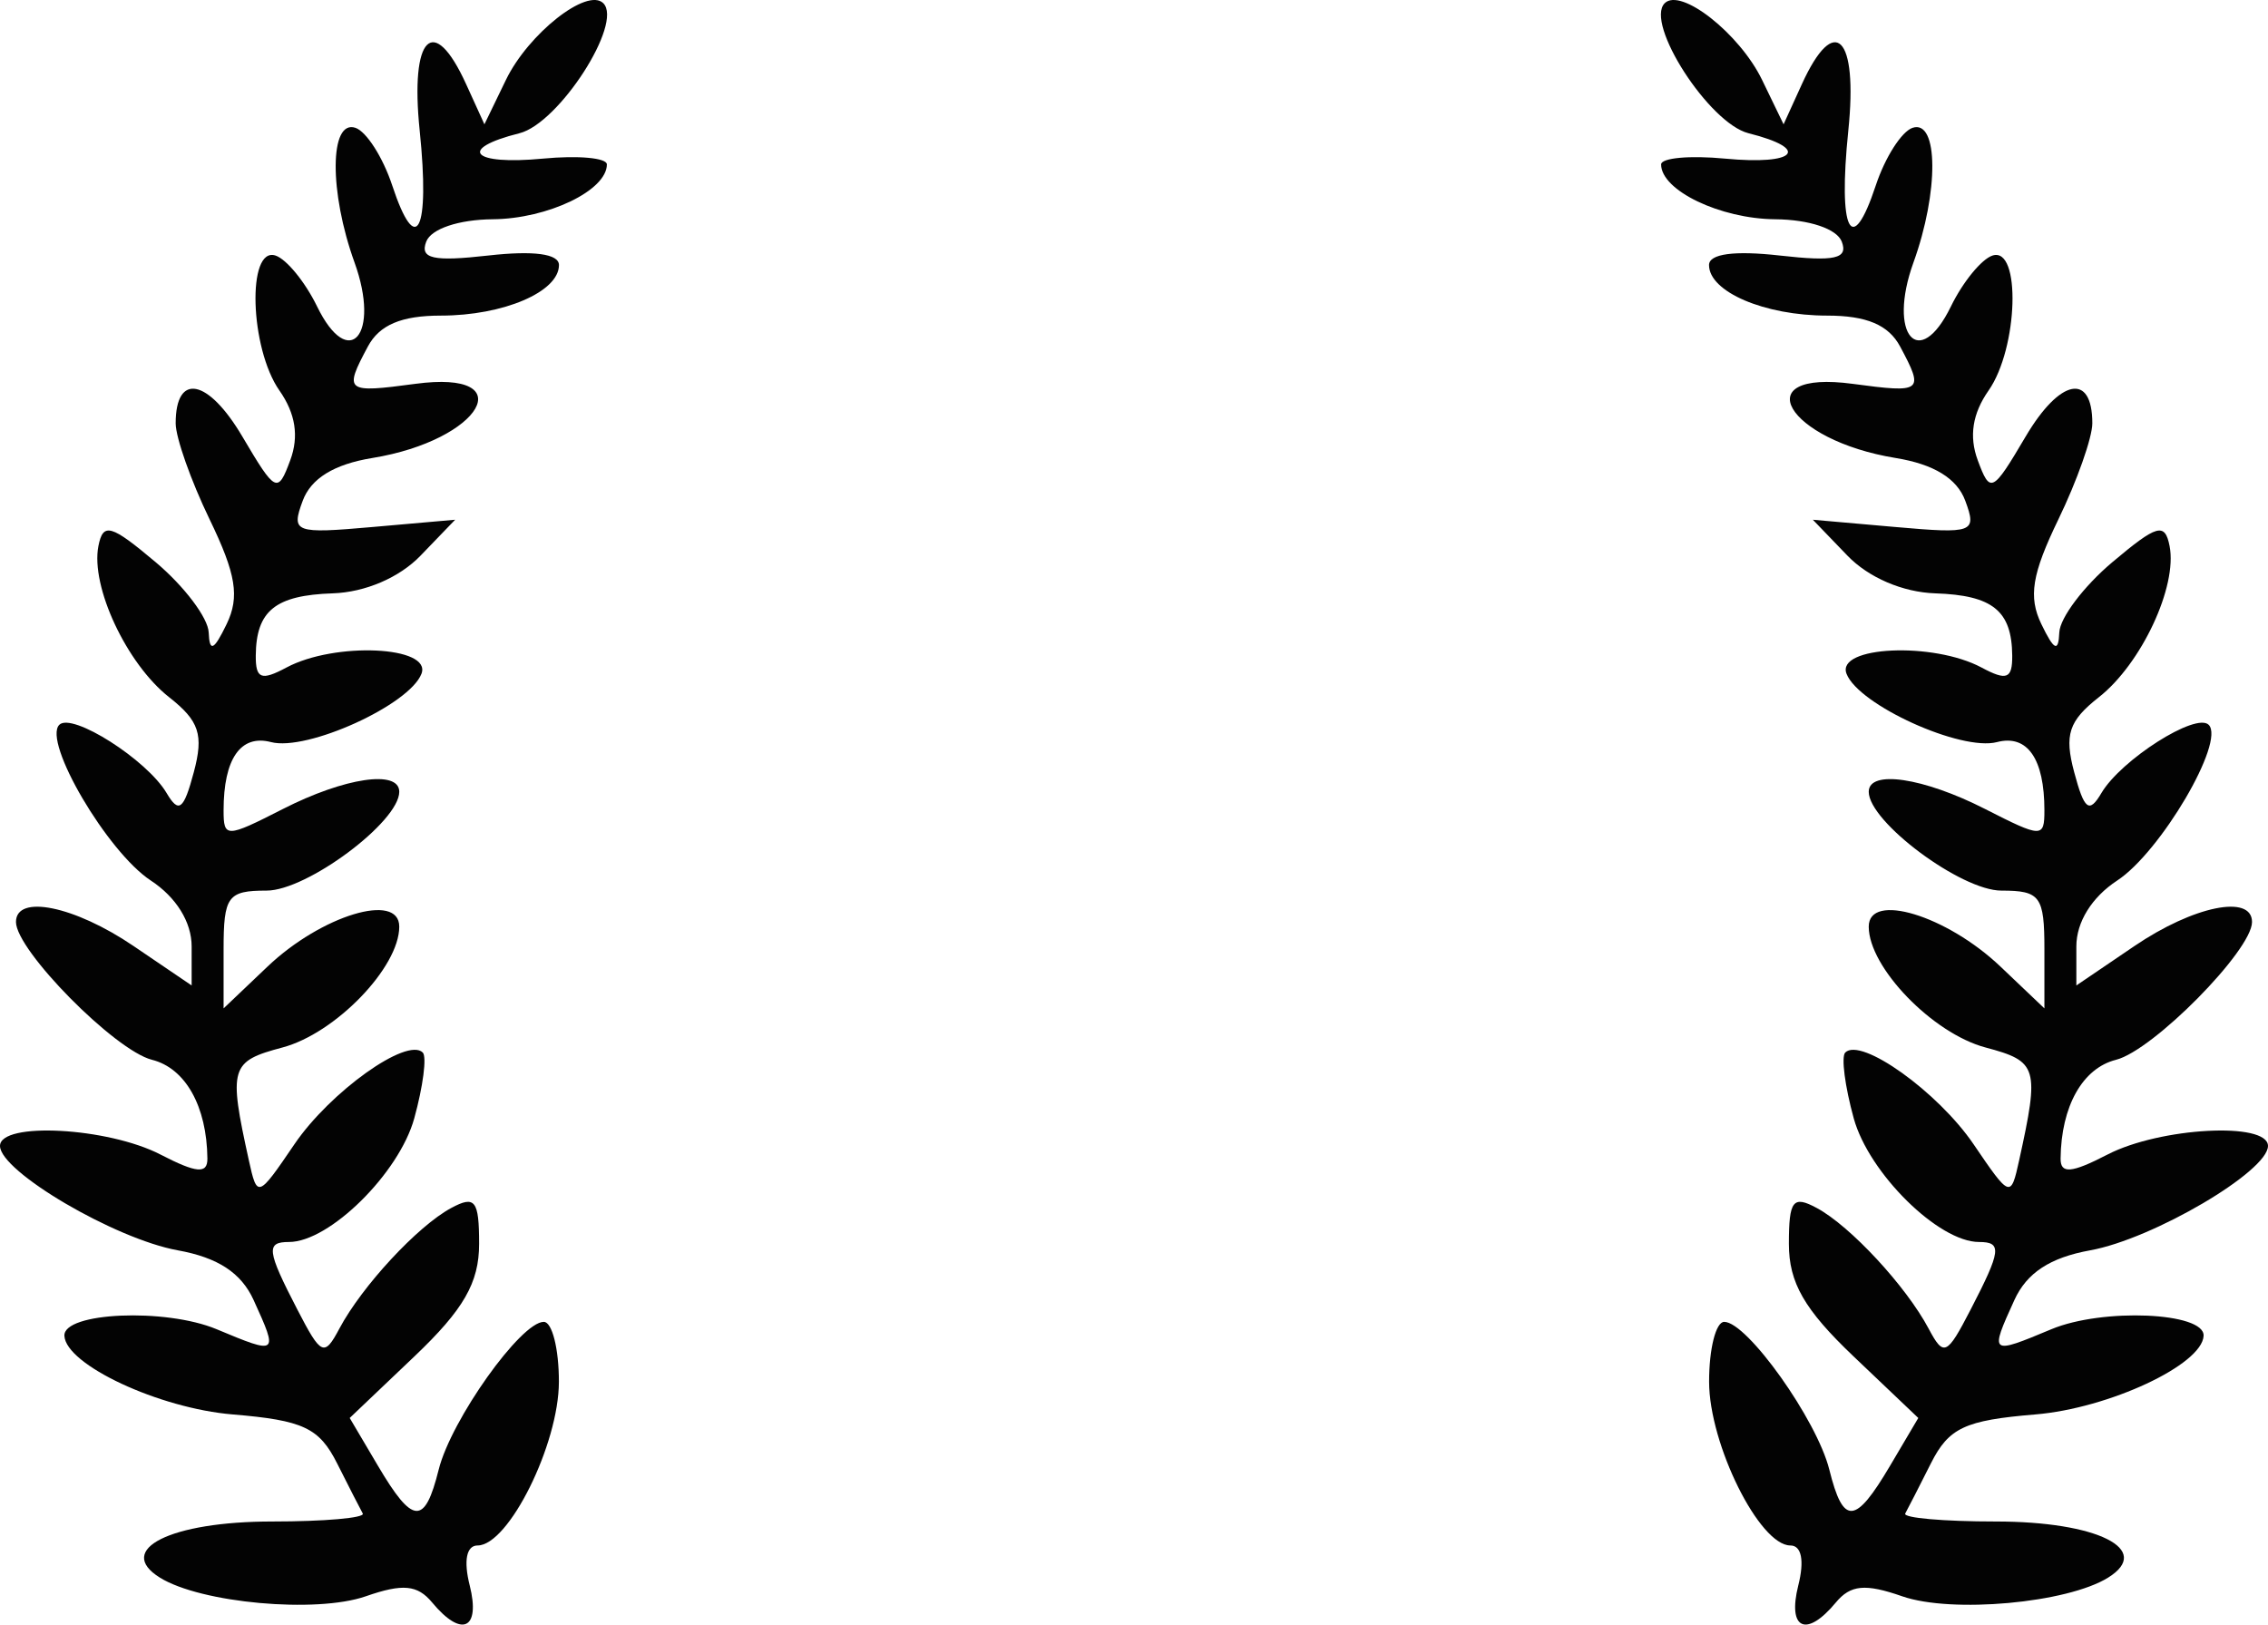 <?xml version="1.0" encoding="UTF-8" standalone="no"?>
<!-- Created with Inkscape (http://www.inkscape.org/) -->

<svg
   xmlns:dc="http://purl.org/dc/elements/1.1/"
   xmlns:cc="http://creativecommons.org/ns#"
   xmlns:rdf="http://www.w3.org/1999/02/22-rdf-syntax-ns#"
   xmlns:svg="http://www.w3.org/2000/svg"
   xmlns="http://www.w3.org/2000/svg"
   xmlns:sodipodi="http://sodipodi.sourceforge.net/DTD/sodipodi-0.dtd"
   xmlns:inkscape="http://www.inkscape.org/namespaces/inkscape"
   width="476.3"
   height="341.132"
   id="svg2"
   version="1.1"
   inkscape:version="0.48.5 r10040"
   sodipodi:docname="oficiall.svg">
  <defs
     id="defs4" />
  <sodipodi:namedview
     id="base"
     pagecolor="#ffffff"
     bordercolor="#666666"
     borderopacity="1.0"
     inkscape:pageopacity="0.0"
     inkscape:pageshadow="2"
     inkscape:zoom="0.35"
     inkscape:cx="-87.27882"
     inkscape:cy="183.71322"
     inkscape:document-units="px"
     inkscape:current-layer="layer1"
     showgrid="false"
     inkscape:window-width="1366"
     inkscape:window-height="664"
     inkscape:window-x="-8"
     inkscape:window-y="-8"
     inkscape:window-maximized="1"
     fit-margin-top="0"
     fit-margin-left="0"
     fit-margin-right="0"
     fit-margin-bottom="0" />
  <g
     inkscape:label="Layer 1"
     inkscape:groupmode="layer"
     id="layer1"
     transform="translate(-462.279,-399.229)">
    <path
       style="fill:#030303"
       d="m 560.919,732.135 c -1.309,-5.216 -0.681,-8.385 1.662,-8.385 6.506,0 17.058,-21.25 17.071,-34.377 0.007,-6.917 -1.42,-12.577 -3.171,-12.577 -4.824,0 -19.467,20.58 -22.073,31.024 -2.937,11.771 -5.424,11.613 -12.762,-0.809 L 535.72,696.978 549.308,684.052 c 10.34,-9.836 13.588,-15.483 13.588,-23.625 0,-9.159 -0.845,-10.244 -5.869,-7.535 -7.04,3.795 -18.734,16.407 -23.474,25.317 -3.178,5.973 -3.825,5.678 -8.843,-4.026 -6.399,-12.374 -6.618,-14.157 -1.74,-14.157 8.492,0 23.122,-14.433 26.302,-25.949 1.859,-6.734 2.665,-12.96 1.79,-13.835 -3.302,-3.302 -19.48,8.263 -26.961,19.272 -7.655,11.265 -7.809,11.32 -9.552,3.403 -4.306,-19.554 -3.93,-20.819 7.051,-23.736 11.124,-2.955 24.527,-16.819 24.527,-25.373 0,-7.329 -16.358,-2.369 -27.67,8.39 l -9.223,8.773 0,-12.366 c 0,-11.194 0.857,-12.366 9.04,-12.366 8.467,0 27.853,-14.443 27.853,-20.751 0,-4.69 -11.479,-2.99 -24.445,3.62 -11.912,6.073 -12.448,6.085 -12.448,0.274 0,-10.838 3.584,-15.994 9.961,-14.327 7.558,1.977 29.084,-7.801 31.598,-14.353 2.228,-5.807 -18.194,-6.743 -28.364,-1.3 -5.291,2.832 -6.478,2.368 -6.436,-2.515 0.081,-9.411 4.106,-12.666 16.158,-13.066 6.832,-0.227 14.004,-3.304 18.446,-7.915 l 7.268,-7.543 -17.307,1.524 c -16.427,1.447 -17.175,1.167 -14.709,-5.501 1.736,-4.694 6.585,-7.675 14.616,-8.984 22.993,-3.748 31.593,-18.6 9.016,-15.571 -14.658,1.966 -15.035,1.669 -9.944,-7.844 2.426,-4.533 7.039,-6.487 15.313,-6.487 13.156,0 24.816,-4.988 24.816,-10.616 0,-2.358 -5.302,-3.074 -14.817,-2.002 -11.619,1.31 -14.437,0.68 -13.057,-2.918 1.032,-2.688 6.819,-4.632 13.979,-4.694 11.565,-0.101 23.957,-6.058 23.957,-11.516 0,-1.374 -6.037,-1.922 -13.416,-1.219 -14.922,1.423 -18.112,-2.023 -4.935,-5.33 8.278,-2.078 21.819,-23.079 17.601,-27.297 -3.368,-3.368 -15.741,6.375 -20.454,16.105 l -4.514,9.321 -3.839,-8.426 c -6.865,-15.068 -11.806,-10.138 -9.755,9.734 2.185,21.173 -0.683,26.901 -5.77,11.522 -1.953,-5.902 -5.437,-11.348 -7.743,-12.101 -5.433,-1.775 -5.522,13.482 -0.166,28.295 5.487,15.175 -1.176,22.958 -7.878,9.202 -2.493,-5.118 -6.42,-9.92 -8.726,-10.671 -6.033,-1.965 -5.403,19.449 0.833,28.354 3.379,4.824 4.124,9.613 2.274,14.613 -2.624,7.095 -3.088,6.866 -10.059,-4.948 -7.179,-12.168 -14.01,-13.53 -14.01,-2.793 0,2.998 3.203,12.068 7.118,20.155 5.576,11.519 6.352,16.289 3.581,22.021 -2.677,5.537 -3.592,5.962 -3.764,1.746 -0.125,-3.064 -5.132,-9.701 -11.127,-14.749 -9.423,-7.935 -11.054,-8.393 -12.036,-3.387 -1.664,8.49 5.924,24.707 14.844,31.723 6.351,4.996 7.298,7.875 5.187,15.771 -2.118,7.919 -3.146,8.705 -5.708,4.364 -4.129,-6.996 -19.863,-17.003 -22.534,-14.332 -3.532,3.532 10.097,26.726 19.216,32.7 5.333,3.494 8.578,8.725 8.578,13.827 l 0,8.206 -12.207,-8.284 c -12.401,-8.416 -24.686,-10.927 -24.686,-5.046 0,5.943 20.767,26.982 28.565,28.939 7.028,1.764 11.519,9.766 11.636,20.734 0.035,3.276 -2.272,3.08 -9.849,-0.838 -11.047,-5.712 -33.706,-6.93 -33.706,-1.811 0,5.359 24.144,19.537 37.329,21.92 8.438,1.525 13.327,4.731 15.931,10.445 5.221,11.459 5.143,11.52 -7.773,6.123 -10.756,-4.494 -32.214,-3.563 -31.965,1.387 0.306,6.084 19.883,15.227 35.352,16.51 14.8,1.227 18.16,2.804 21.927,10.287 2.446,4.861 4.869,9.593 5.383,10.515 0.515,0.922 -8.041,1.677 -19.013,1.677 -21.316,0 -33.085,5.874 -23.603,11.78 8.593,5.353 32.849,7.553 43.261,3.923 7.756,-2.704 10.84,-2.413 13.932,1.312 6.194,7.463 10.198,5.634 7.881,-3.6 z"
       id="path2987"
       inkscape:connector-curvature="0"
       sodipodi:nodetypes="cscssscssssssssssssscsssssssscsscssssssssssssssscssssssssssssscsssssssscssscssssssssssssscc" />
    <path
       sodipodi:nodetypes="cscssscssssssssssssscsssssssscsscssssssssssssssscssssssssssssscsssssssscssscssssssssssssscc"
       inkscape:connector-curvature="0"
       id="path2989"
       d="m 839.938,732.135 c 1.309,-5.216 0.681,-8.385 -1.662,-8.385 -6.506,0 -17.058,-21.25 -17.071,-34.377 -0.007,-6.917 1.42,-12.577 3.171,-12.577 4.824,0 19.467,20.58 22.073,31.024 2.937,11.771 5.424,11.613 12.762,-0.809 l 5.926,-10.032 -13.588,-12.926 c -10.34,-9.836 -13.588,-15.483 -13.588,-23.625 0,-9.159 0.845,-10.244 5.869,-7.535 7.04,3.795 18.734,16.407 23.474,25.317 3.178,5.973 3.825,5.678 8.843,-4.026 6.399,-12.374 6.618,-14.157 1.74,-14.157 -8.492,0 -23.122,-14.433 -26.302,-25.949 -1.859,-6.734 -2.665,-12.96 -1.79,-13.835 3.302,-3.302 19.48,8.263 26.961,19.272 7.655,11.265 7.809,11.32 9.552,3.403 4.306,-19.554 3.93,-20.819 -7.051,-23.736 -11.124,-2.955 -24.527,-16.819 -24.527,-25.373 0,-7.329 16.358,-2.369 27.67,8.39 l 9.223,8.773 0,-12.366 c 0,-11.194 -0.857,-12.366 -9.04,-12.366 -8.467,0 -27.853,-14.443 -27.853,-20.751 0,-4.69 11.479,-2.99 24.445,3.62 11.912,6.073 12.448,6.085 12.448,0.274 0,-10.838 -3.584,-15.994 -9.961,-14.327 -7.558,1.977 -29.084,-7.801 -31.598,-14.353 -2.228,-5.807 18.194,-6.743 28.364,-1.3 5.291,2.832 6.478,2.368 6.436,-2.515 -0.081,-9.411 -4.106,-12.666 -16.158,-13.066 -6.832,-0.227 -14.004,-3.304 -18.446,-7.915 l -7.268,-7.543 17.307,1.524 c 16.427,1.447 17.175,1.167 14.709,-5.501 -1.736,-4.694 -6.585,-7.675 -14.616,-8.984 -22.993,-3.748 -31.593,-18.6 -9.016,-15.571 14.658,1.966 15.035,1.669 9.944,-7.844 -2.426,-4.533 -7.039,-6.487 -15.313,-6.487 -13.156,0 -24.816,-4.988 -24.816,-10.616 0,-2.358 5.302,-3.074 14.817,-2.002 11.619,1.31 14.437,0.68 13.057,-2.918 -1.032,-2.688 -6.819,-4.632 -13.979,-4.694 -11.565,-0.101 -23.957,-6.058 -23.957,-11.516 0,-1.374 6.037,-1.922 13.416,-1.219 14.922,1.423 18.112,-2.023 4.935,-5.33 -8.278,-2.078 -21.819,-23.079 -17.601,-27.297 3.368,-3.368 15.741,6.375 20.454,16.105 l 4.514,9.321 3.839,-8.426 c 6.865,-15.068 11.806,-10.138 9.755,9.734 -2.185,21.173 0.683,26.901 5.77,11.522 1.953,-5.902 5.437,-11.348 7.743,-12.101 5.433,-1.775 5.522,13.482 0.166,28.295 -5.487,15.175 1.176,22.958 7.878,9.202 2.493,-5.118 6.42,-9.92 8.726,-10.671 6.033,-1.965 5.403,19.449 -0.833,28.354 -3.379,4.824 -4.124,9.613 -2.274,14.613 2.624,7.095 3.088,6.866 10.059,-4.948 7.179,-12.168 14.01,-13.53 14.01,-2.793 0,2.998 -3.203,12.068 -7.118,20.155 -5.576,11.519 -6.352,16.289 -3.581,22.021 2.677,5.537 3.592,5.962 3.764,1.746 0.125,-3.064 5.132,-9.701 11.127,-14.749 9.423,-7.935 11.054,-8.393 12.036,-3.387 1.664,8.49 -5.924,24.707 -14.844,31.723 -6.351,4.996 -7.298,7.875 -5.187,15.771 2.118,7.919 3.146,8.705 5.708,4.364 4.129,-6.996 19.863,-17.003 22.534,-14.332 3.532,3.532 -10.097,26.726 -19.216,32.7 -5.333,3.494 -8.578,8.725 -8.578,13.827 l 0,8.206 12.207,-8.284 c 12.401,-8.416 24.686,-10.927 24.686,-5.046 0,5.943 -20.767,26.982 -28.565,28.939 -7.028,1.764 -11.519,9.766 -11.636,20.734 -0.035,3.276 2.272,3.08 9.849,-0.838 11.047,-5.712 33.706,-6.93 33.706,-1.811 0,5.359 -24.144,19.537 -37.329,21.92 -8.438,1.525 -13.327,4.731 -15.931,10.445 -5.221,11.459 -5.143,11.52 7.773,6.123 10.756,-4.494 32.214,-3.563 31.965,1.387 -0.306,6.084 -19.883,15.227 -35.352,16.51 -14.8,1.227 -18.16,2.804 -21.927,10.287 -2.446,4.861 -4.869,9.593 -5.383,10.515 -0.515,0.922 8.041,1.677 19.013,1.677 21.316,0 33.085,5.874 23.603,11.78 -8.593,5.353 -32.849,7.553 -43.261,3.923 -7.756,-2.704 -10.84,-2.413 -13.932,1.312 -6.194,7.463 -10.198,5.634 -7.881,-3.6 z"
       style="fill:#030303" />
  </g>
</svg>

